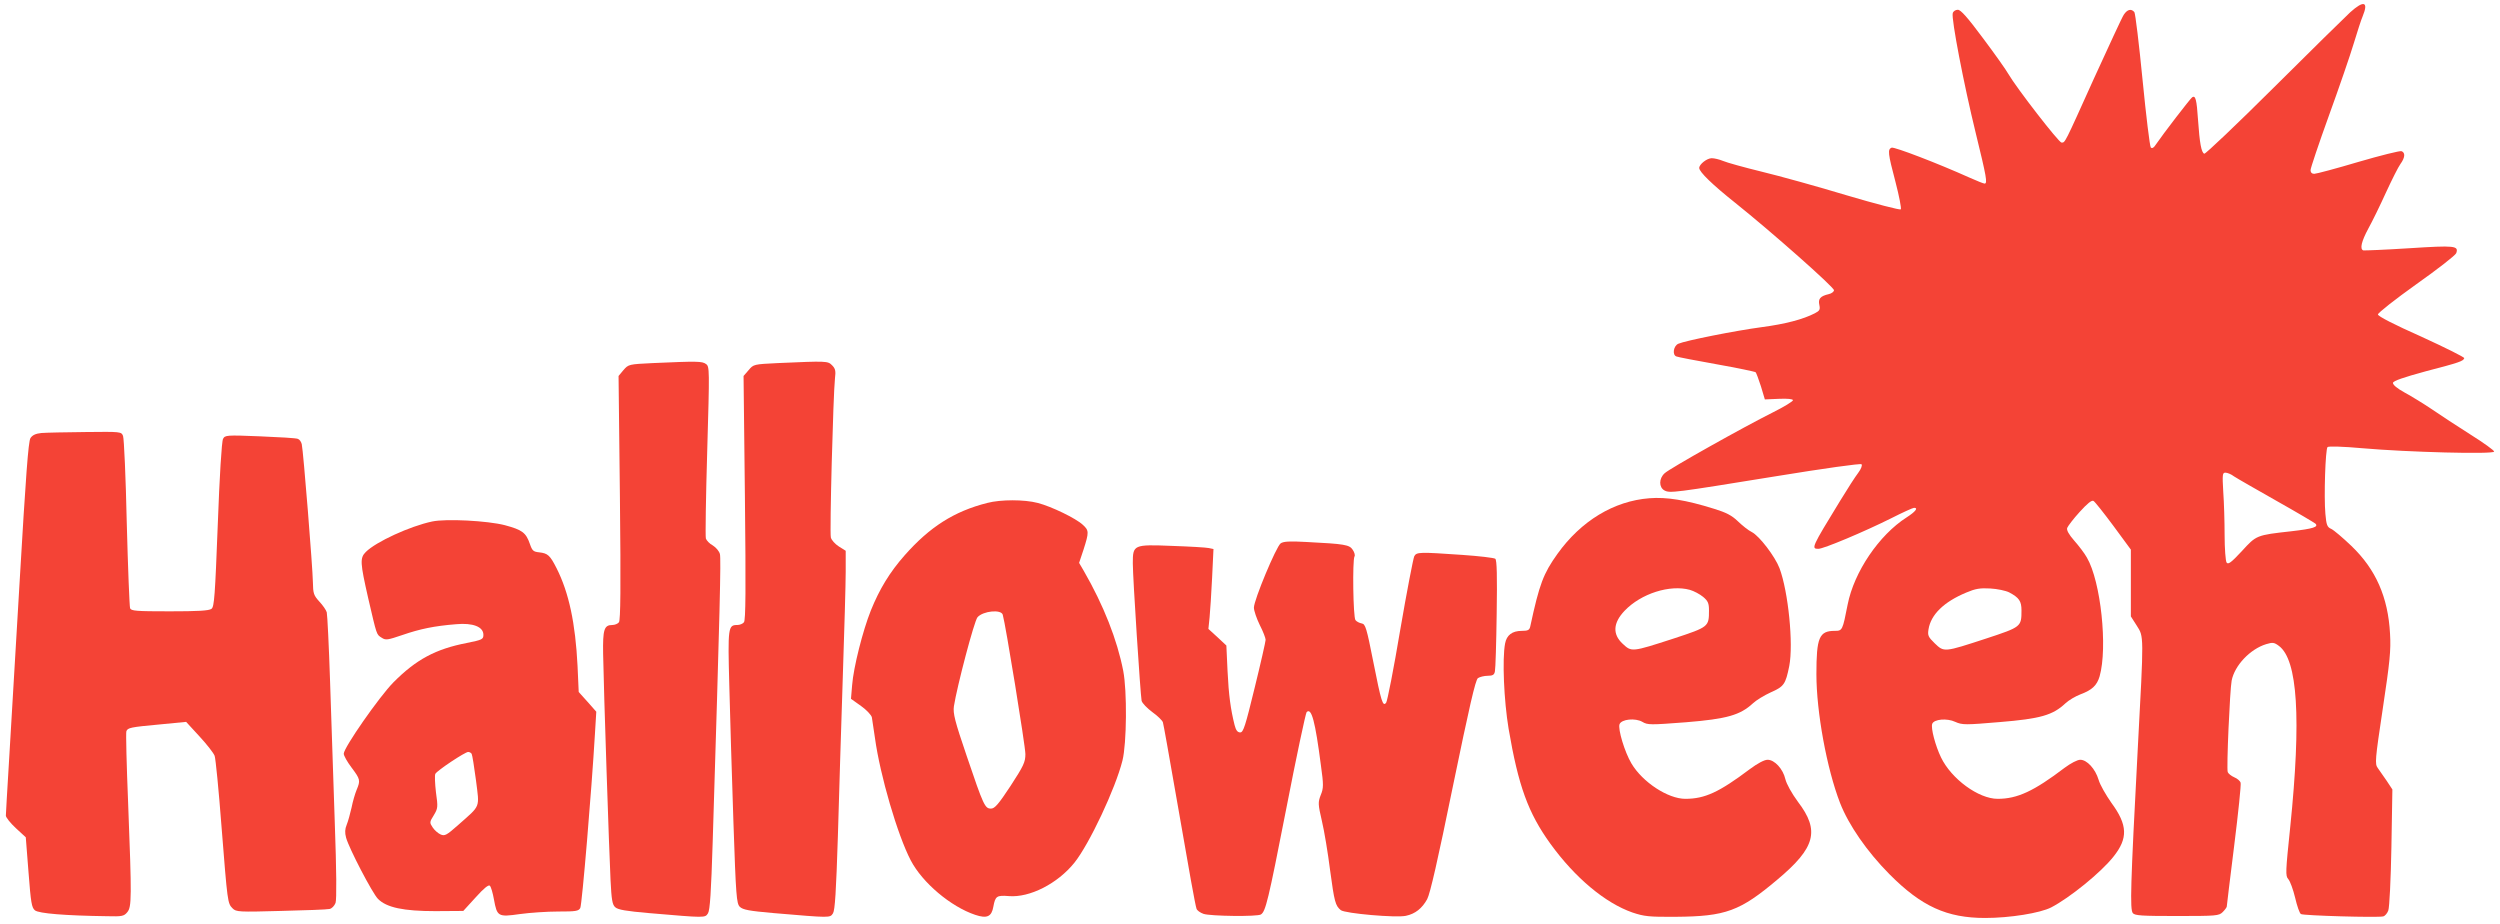 <?xml version="1.0" standalone="no"?>
<!DOCTYPE svg PUBLIC "-//W3C//DTD SVG 20010904//EN"
 "http://www.w3.org/TR/2001/REC-SVG-20010904/DTD/svg10.dtd">
<svg version="1.0" xmlns="http://www.w3.org/2000/svg"
 width="1280pt" height="473pt" viewBox="0 0 1280 473"
 preserveAspectRatio="xMidYMid meet">
<g transform="translate(0,473) scale(0.1,-0.1)"
fill="#f44336" stroke="none">
<path d="M12033 4667 c-26 -24 -203 -198 -392 -386 -189 -188 -349 -340 -355
-338 -15 5 -24 55 -32 172 -7 106 -13 128 -30 117 -10 -7 -150 -189 -186 -242
-10 -16 -19 -22 -26 -15 -5 6 -24 161 -42 345 -18 184 -37 341 -42 348 -16 19
-36 14 -54 -13 -9 -13 -77 -161 -153 -327 -153 -339 -147 -328 -166 -328 -14
0 -230 279 -272 351 -11 20 -69 102 -129 182 -81 109 -115 147 -130 147 -12 0
-24 -8 -26 -18 -8 -27 57 -365 117 -610 56 -229 62 -262 46 -262 -5 0 -40 14
-78 31 -160 72 -384 158 -398 153 -21 -9 -19 -28 20 -176 19 -73 31 -136 27
-140 -4 -4 -129 28 -277 72 -149 45 -344 99 -435 121 -90 22 -180 47 -198 55
-19 8 -45 14 -58 14 -24 0 -64 -31 -64 -50 0 -20 68 -86 185 -179 185 -148
505 -431 505 -447 0 -7 -12 -17 -27 -20 -43 -10 -55 -24 -48 -55 5 -24 2 -30
-23 -43 -60 -31 -151 -55 -272 -71 -135 -18 -391 -69 -427 -85 -25 -11 -32
-57 -10 -65 6 -3 99 -21 206 -40 107 -19 197 -38 200 -41 3 -3 15 -35 27 -72
l20 -67 72 3 c45 2 72 -1 72 -7 0 -6 -46 -34 -102 -62 -152 -76 -530 -288
-555 -312 -30 -27 -30 -72 -1 -88 28 -15 49 -12 567 72 251 41 437 67 442 62
5 -5 -2 -24 -17 -44 -14 -18 -56 -83 -93 -144 -145 -237 -149 -245 -111 -245
27 0 236 88 372 156 59 30 112 54 118 54 23 0 7 -20 -38 -49 -141 -90 -269
-279 -302 -446 -26 -133 -27 -135 -66 -135 -80 0 -94 -34 -94 -222 0 -193 53
-483 121 -659 44 -113 138 -249 253 -365 164 -165 294 -224 490 -224 127 0
281 25 338 54 96 50 255 179 319 260 75 94 73 162 -11 276 -28 40 -58 92 -65
117 -17 57 -60 103 -94 103 -15 0 -49 -18 -80 -41 -158 -120 -242 -159 -343
-159 -98 0 -237 102 -290 212 -29 60 -53 151 -45 172 9 24 76 30 118 10 36
-16 51 -16 228 -1 208 17 271 35 336 96 17 16 51 36 77 46 59 22 84 45 98 92
42 148 6 487 -65 608 -12 22 -42 61 -65 87 -28 32 -40 54 -36 65 4 10 32 47
64 82 40 44 62 62 71 56 7 -4 53 -62 102 -128 l89 -121 0 -171 0 -171 30 -47
c37 -59 37 -38 5 -637 -37 -698 -40 -816 -25 -835 10 -13 46 -15 226 -15 201
0 215 1 234 20 11 11 20 23 21 28 0 4 17 144 38 312 21 168 36 313 33 322 -2
9 -17 22 -32 28 -16 7 -31 19 -34 27 -7 17 11 421 20 468 15 78 95 162 177
187 33 10 41 9 65 -9 96 -71 115 -370 58 -927 -24 -231 -25 -251 -10 -267 9
-10 25 -53 35 -95 10 -43 23 -81 30 -84 12 -8 394 -19 421 -12 9 2 21 16 26
30 6 15 13 160 16 324 l5 296 -29 44 c-16 23 -37 53 -46 66 -15 21 -14 39 26
305 36 239 42 297 37 382 -10 188 -73 330 -198 450 -44 42 -90 81 -103 87 -21
9 -25 20 -30 77 -8 86 0 331 11 342 5 5 80 3 179 -6 228 -20 674 -32 674 -17
0 6 -54 45 -121 87 -66 42 -155 100 -197 129 -43 29 -105 67 -140 86 -40 22
-61 40 -60 50 2 10 54 28 168 59 173 45 192 52 197 67 2 5 -97 54 -219 110
-142 63 -223 105 -223 114 0 8 89 78 197 155 109 77 200 148 204 159 13 38 -6
40 -241 25 -124 -8 -230 -12 -235 -11 -19 7 -9 47 26 112 20 36 60 118 90 184
30 65 63 131 74 146 24 33 26 58 6 66 -8 3 -108 -22 -221 -55 -114 -34 -216
-61 -226 -61 -12 0 -19 7 -19 19 0 10 42 135 94 279 52 143 109 309 127 369
18 59 38 122 46 140 31 75 6 83 -64 20z m-595 -2376 c15 -10 113 -66 217 -125
105 -59 194 -112 200 -117 17 -17 -11 -26 -123 -39 -180 -20 -179 -20 -254
-102 -55 -59 -70 -70 -78 -58 -5 8 -10 71 -10 140 0 69 -3 169 -7 223 -5 88
-4 97 11 97 10 0 30 -8 44 -19z m-1151 -594 c51 -27 63 -45 63 -92 0 -84 -1
-85 -180 -144 -217 -71 -216 -71 -264 -25 -34 33 -37 41 -32 72 12 75 78 140
193 188 47 20 71 24 123 21 36 -2 79 -11 97 -20z"/>
<path d="M3342 2871 c-122 -6 -124 -6 -150 -36 l-25 -30 7 -624 c5 -461 3
-627 -5 -637 -6 -8 -22 -14 -34 -14 -42 0 -49 -23 -47 -148 3 -181 31 -1022
38 -1159 5 -100 9 -125 24 -138 14 -13 57 -20 172 -30 294 -25 287 -25 303 -1
10 16 16 108 24 366 37 1190 43 1450 37 1473 -3 14 -20 34 -36 44 -17 9 -33
26 -36 36 -3 11 0 213 7 449 12 418 12 431 -6 444 -20 15 -45 15 -273 5z"/>
<path d="M3982 2871 c-122 -6 -124 -6 -149 -36 l-26 -30 7 -623 c5 -468 4
-628 -5 -638 -6 -8 -22 -14 -34 -14 -47 0 -49 -11 -41 -308 4 -152 13 -466 21
-697 13 -386 16 -421 33 -438 16 -15 47 -21 173 -32 295 -25 288 -25 304 -1
10 16 16 111 25 396 6 206 17 571 25 810 8 239 15 483 15 542 l0 108 -35 22
c-20 13 -38 33 -41 46 -7 24 12 730 21 814 5 39 2 51 -15 68 -22 22 -27 22
-278 11z"/>
<path d="M212 2513 c-30 -3 -46 -11 -56 -26 -11 -17 -24 -197 -55 -727 -23
-388 -48 -814 -56 -947 -8 -133 -15 -249 -15 -259 0 -9 23 -38 51 -64 l51 -47
14 -179 c12 -156 16 -181 33 -195 20 -16 154 -27 370 -30 76 -2 86 0 103 21
22 27 23 70 4 559 -8 195 -12 360 -9 367 7 18 20 21 172 35 l134 13 68 -74
c38 -41 73 -86 78 -100 5 -14 21 -176 35 -360 31 -391 31 -395 57 -421 18 -18
31 -19 246 -13 126 3 238 7 250 10 12 2 25 16 31 31 6 18 5 163 -4 413 -7 212
-18 536 -24 720 -6 184 -14 344 -17 355 -3 11 -20 36 -38 55 -29 32 -32 41
-33 100 -1 71 -49 671 -57 706 -3 12 -11 24 -20 27 -8 4 -95 9 -194 13 -172 7
-179 6 -189 -13 -7 -12 -18 -193 -27 -439 -14 -364 -18 -421 -32 -431 -12 -10
-72 -13 -214 -13 -172 0 -198 2 -203 16 -3 9 -11 206 -17 438 -5 231 -14 431
-19 444 -9 22 -11 22 -192 20 -101 -1 -202 -3 -226 -5z"/>
<path d="M8445 2179 c-182 -14 -350 -116 -471 -285 -72 -101 -92 -153 -139
-371 -4 -19 -12 -23 -43 -23 -50 0 -78 -22 -86 -65 -15 -80 -6 -291 18 -436
50 -293 100 -431 214 -589 126 -174 280 -303 420 -352 60 -20 84 -23 222 -22
255 2 328 28 522 192 193 162 216 249 104 396 -33 45 -59 92 -65 117 -12 52
-55 99 -91 99 -17 0 -52 -19 -91 -48 -157 -118 -230 -152 -330 -152 -89 0
-219 85 -276 181 -35 59 -70 176 -61 201 10 26 81 33 117 12 27 -16 40 -16
223 -2 211 17 278 37 343 97 17 16 58 41 91 56 68 30 76 41 95 135 22 113 -5
381 -50 501 -23 60 -103 165 -142 185 -17 8 -48 33 -71 55 -31 30 -60 45 -122
64 -144 45 -243 61 -331 54z m207 -469 c21 -6 51 -22 68 -36 25 -21 30 -33 30
-69 0 -84 -1 -85 -180 -144 -216 -70 -216 -70 -262 -27 -53 49 -49 107 10 169
84 88 232 135 334 107z"/>
<path d="M5055 2155 c-170 -43 -295 -123 -423 -268 -76 -86 -129 -173 -173
-282 -42 -105 -89 -292 -96 -382 l-6 -71 52 -37 c28 -20 53 -47 55 -58 2 -12
9 -60 16 -107 26 -189 115 -495 183 -625 60 -115 205 -237 330 -279 60 -20 84
-10 93 42 10 54 17 59 79 54 107 -9 250 64 336 171 76 95 210 379 246 523 22
88 24 356 4 459 -31 159 -100 335 -202 512 l-24 41 23 69 c28 88 28 97 -4 126
-35 33 -161 94 -231 112 -69 18 -189 18 -258 0z m79 -572 c14 -46 116 -673
116 -714 0 -41 -9 -60 -76 -163 -62 -94 -81 -116 -100 -116 -31 0 -38 14 -124
268 -62 182 -71 219 -66 256 16 102 104 437 121 456 29 32 120 41 129 13z"/>
<path d="M2213 2060 c-114 -24 -288 -104 -340 -156 -31 -31 -29 -55 12 -236
45 -193 42 -186 69 -203 21 -14 30 -12 107 14 90 31 162 46 274 55 86 8 140
-13 140 -54 0 -23 -5 -26 -85 -42 -159 -31 -259 -84 -376 -202 -72 -73 -254
-334 -254 -365 0 -10 18 -42 40 -71 45 -60 46 -66 26 -114 -8 -19 -20 -60 -26
-91 -7 -31 -18 -71 -25 -88 -9 -22 -10 -40 -3 -66 15 -55 135 -285 163 -313
44 -45 132 -63 294 -63 l143 1 63 69 c42 47 67 67 73 60 6 -5 15 -37 21 -70
16 -88 21 -91 133 -75 51 7 139 13 196 13 90 0 104 2 113 18 9 17 58 602 75
890 l7 115 -45 51 -45 50 -6 134 c-11 218 -44 374 -107 499 -34 67 -45 77 -89
82 -30 3 -36 8 -48 43 -20 58 -39 72 -128 96 -89 23 -301 34 -372 19z m202
-1190 c3 -5 13 -66 22 -135 18 -145 26 -125 -90 -228 -61 -54 -70 -59 -92 -49
-13 6 -31 22 -40 36 -16 24 -16 27 6 62 21 35 22 41 11 118 -5 44 -7 87 -3 94
9 17 152 112 168 112 6 0 15 -4 18 -10z"/>
<path d="M6557 1948 c-23 -17 -137 -290 -137 -329 0 -16 14 -56 30 -89 17 -33
30 -67 30 -76 0 -8 -25 -119 -56 -245 -48 -197 -58 -229 -74 -229 -14 0 -22
11 -29 38 -20 80 -30 152 -36 277 l-6 130 -46 43 -46 42 6 58 c3 31 9 123 13
204 l7 147 -24 5 c-13 3 -98 8 -188 11 -198 8 -201 6 -201 -89 0 -75 39 -673
45 -704 3 -12 28 -38 55 -58 27 -19 51 -43 54 -52 3 -9 32 -172 65 -362 74
-427 100 -570 107 -592 2 -9 19 -21 36 -27 35 -12 277 -15 294 -3 24 16 37 68
129 538 52 268 100 493 105 498 25 25 44 -48 73 -272 14 -101 14 -117 -1 -153
-14 -37 -14 -46 6 -132 12 -50 31 -164 42 -252 22 -163 27 -182 55 -205 21
-17 284 -40 333 -29 48 10 83 38 109 85 15 27 55 202 132 579 84 407 115 543
128 553 9 6 32 12 50 12 26 0 34 5 37 23 3 12 7 145 9 294 3 194 1 275 -7 282
-6 5 -83 14 -170 20 -218 15 -233 15 -245 -7 -5 -10 -38 -180 -72 -378 -33
-197 -66 -365 -72 -372 -17 -22 -25 4 -66 211 -34 172 -40 192 -59 195 -11 2
-26 9 -32 17 -12 14 -16 307 -5 326 4 5 0 21 -9 34 -17 26 -40 30 -236 40 -87
5 -119 3 -133 -7z"/>
</g>
</svg>
